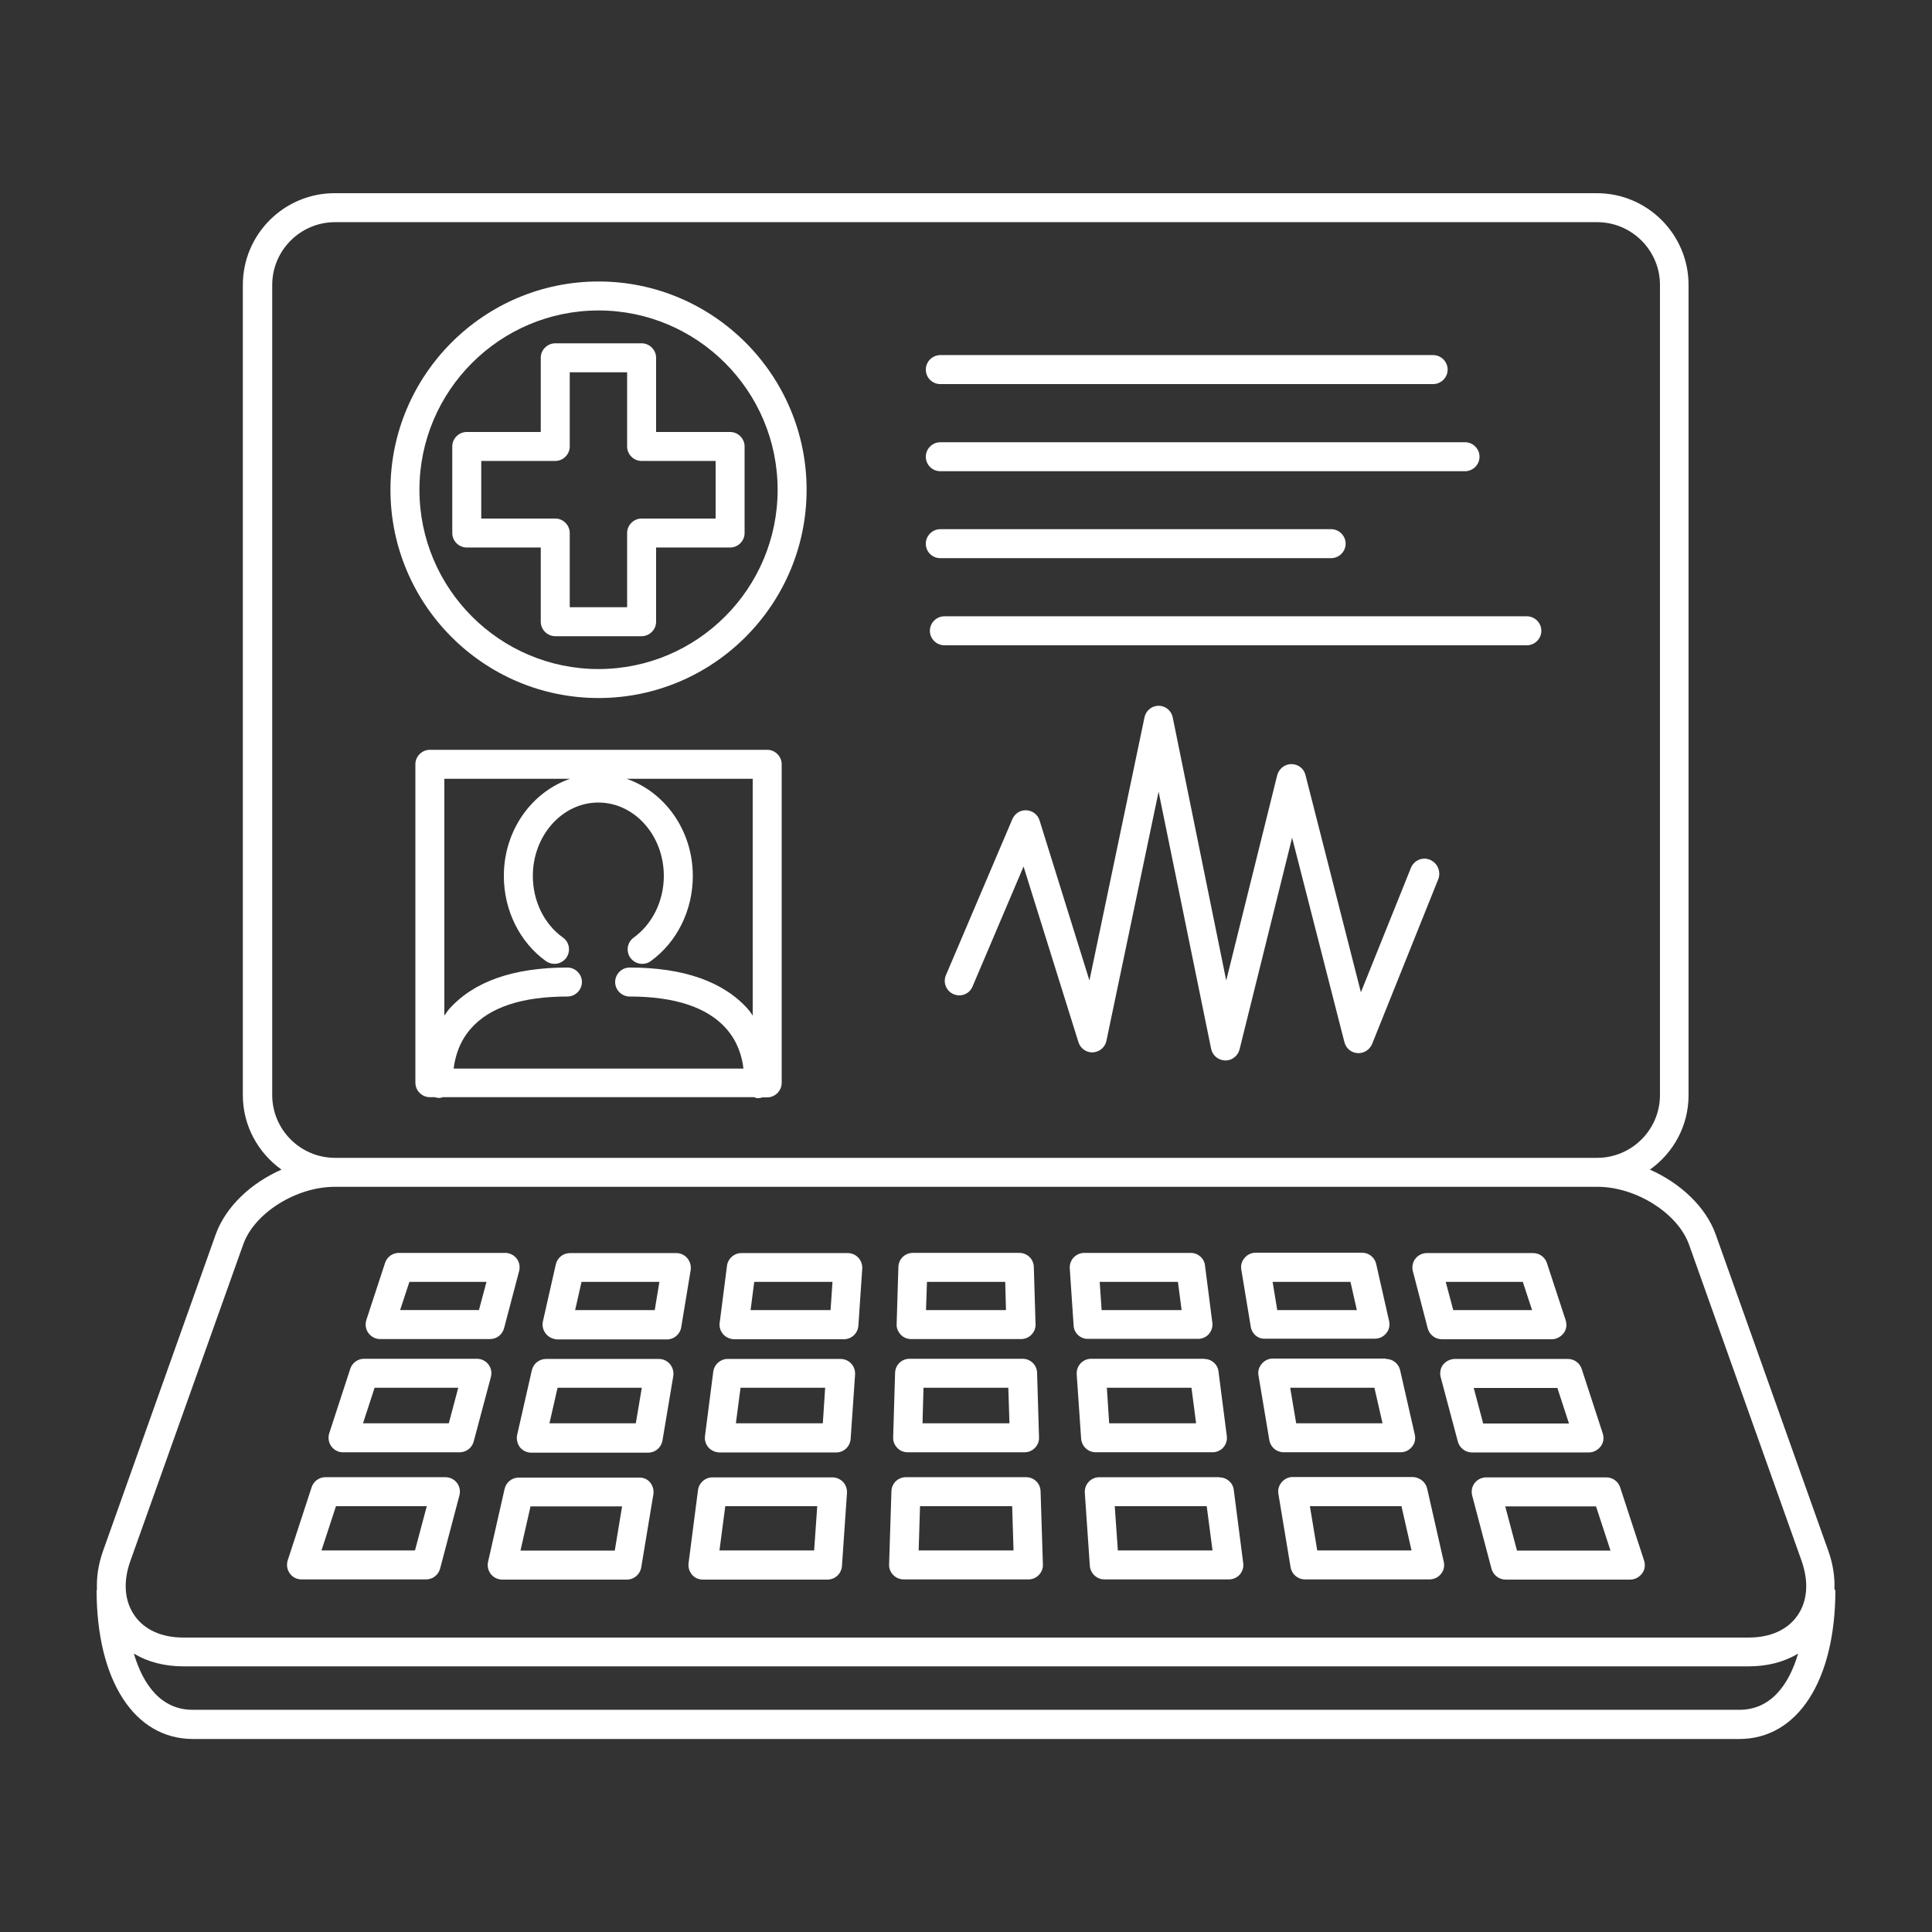 <?xml version="1.0" encoding="UTF-8"?>
<svg width="1200pt" height="1200pt" version="1.1" viewBox="0 0 1200 1200" xmlns="http://www.w3.org/2000/svg">
 <rect x="0" y="0" width="1200" height="1200" fill="#333333" stroke="none"/>
 <path d="m575.04 337.68c0-4.922 4.078-9 9-9h242.76c4.922 0 9 4.078 9 9 0 4.922-4.078 9-9 9h-242.76c-5.039 0-9-3.961-9-9zm9-45h325.92c4.922 0 9-4.078 9-9 0-4.922-4.078-9-9-9h-325.92c-4.922 0-9 4.078-9 9 0 4.922 3.961 9 9 9zm0-54.121h306.12c4.922 0 9-4.078 9-9s-4.078-9-9-9h-306.12c-4.922 0-9 4.078-9 9s3.961 9 9 9zm-6.481 153.24c0 4.922 4.078 9 9 9h361.8c4.922 0 9-4.078 9-9s-4.078-9-9-9h-361.8c-4.918 0-9 4.078-9 9zm-335.04-87.602c0-71.281 57.961-129.36 129.24-129.36 71.281 0 129.24 58.078 129.24 129.36s-57.961 129.36-129.24 129.36c-71.277 0-129.24-58.078-129.24-129.36zm18 0c0 61.441 49.922 111.36 111.24 111.36 61.32 0 111.24-49.922 111.24-111.36 0-61.441-49.922-111.36-111.24-111.36-61.316 0-111.24 49.922-111.24 111.36zm75.359 35.879h-45.961c-4.922 0-9-4.078-9-9v-53.762c0-4.922 4.078-9 9-9h45.961v-46.078c0-4.922 4.078-9 9-9h53.641c4.922 0 9 4.078 9 9v46.078h45.961c4.922 0 9 4.078 9 9v53.762c0 4.922-4.078 9-9 9h-45.961v46.078c0 4.922-4.078 9-9 9h-53.641c-4.922 0-9-4.078-9-9zm9-18c4.922 0 9 4.078 9 9v46.078h35.641v-46.078c0-4.922 4.078-9 9-9h45.961v-35.762h-45.961c-4.922 0-9-4.078-9-9v-46.078h-35.641v46.078c0 4.922-4.078 9-9 9h-45.961v35.762zm543.24 211.92c-4.559-1.922-9.84 0.359-11.762 5.039l-31.078 77.281-34.441-135c-0.961-3.961-4.559-6.719-8.762-6.719-4.078 0-7.68 2.879-8.762 6.84l-31.68 127.56-33.238-163.44c-0.84-4.199-4.559-7.199-8.762-7.199-4.199 0-7.922 3-8.762 7.199l-34.199 163.44-30.961-99.359c-1.078-3.602-4.32-6.121-8.16-6.359-3.961-0.238-7.199 2.039-8.762 5.519l-41.281 96.961c-1.922 4.559 0.238 9.84 4.801 11.762 4.559 1.922 9.84-0.121 11.762-4.801l31.68-74.52 34.078 109.08c1.199 3.961 5.039 6.602 9 6.359 4.078-0.238 7.559-3.121 8.398-7.199l32.398-154.68 32.641 159.72c0.84 4.078 4.441 7.078 8.641 7.199h0.238c4.078 0 7.68-2.762 8.762-6.84l32.641-131.52 32.52 127.08c0.961 3.719 4.199 6.481 8.16 6.719 3.84 0.238 7.441-2.039 9-5.641l41.281-102.84c1.449-4.559-0.711-9.715-5.391-11.637zm-402.6-59.281v197.88c0 4.922-4.078 9-9 9h-2.879c-0.84 0.238-1.801 0.48-2.762 0.48-0.359 0-0.719 0-1.199-0.121-0.48 0-0.84-0.359-1.199-0.48l-193.56 0.004c-0.359 0.121-0.719 0.359-1.199 0.359-0.359 0-0.719 0.121-1.078 0.121-0.961 0-1.801-0.238-2.641-0.48h-3c-4.922 0-9-4.078-9-9l-0.004-197.76c0-4.922 4.078-9 9-9h209.52c4.922 0 9 4.082 9 9zm-209.52 9v147.12c0.961-1.32 1.68-2.519 2.762-3.84 15.238-17.281 39.961-26.039 73.68-26.039 4.922 0 9 4.078 9 9 0 4.922-4.078 9-9 9-28.078 0-48.238 6.602-59.879 19.801-7.559 8.52-9.961 18.238-10.801 24.961h180c-0.719-6.719-3.238-16.441-10.801-24.961-11.641-13.078-31.801-19.801-59.879-19.801-4.922 0-9-4.078-9-9 0-4.922 4.078-9 9-9 33.602 0 58.441 8.762 73.68 26.039 1.078 1.199 1.922 2.519 2.762 3.84l-0.004-147.12h-78.359c23.762 8.16 41.16 32.039 41.16 60.359 0 21.238-9.719 41.039-26.16 52.922-1.559 1.199-3.481 1.68-5.281 1.68-2.762 0-5.519-1.32-7.32-3.719-2.879-4.078-2.039-9.602 2.039-12.602 11.641-8.398 18.719-22.801 18.719-38.281 0-25.199-18.238-45.602-40.68-45.602-22.441 0-40.68 20.52-40.68 45.602 0 15.48 6.961 29.879 18.719 38.281 4.078 2.879 4.922 8.52 2.039 12.602-1.801 2.398-4.559 3.719-7.32 3.719-1.801 0-3.719-0.602-5.281-1.68-16.32-11.762-26.16-31.559-26.16-52.922 0-28.441 17.398-52.199 41.16-60.359zm864 503.76c0 56.281-23.398 92.641-59.641 92.641h-960.72c-36.242-0.121-59.641-36.359-59.641-92.641h0.238c-0.359-7.801 0.84-15.84 3.719-24l69.961-196.56c6.121-17.281 21.961-32.16 40.922-40.441-14.398-10.32-24-27.121-24-46.199v-503.28c0-31.441 25.559-57 57-57h783.96c31.441 0 57 25.559 57 57v503.28c0 19.078-9.48 35.879-24 46.199 18.961 8.398 34.801 23.16 40.922 40.441l69.961 196.56c2.879 8.16 4.078 16.32 3.719 24zm-970.92-307.32c0 21.48 17.52 39 39 39h783.96c21.48 0 39-17.52 39-39v-503.16c0-21.48-17.52-39-39-39h-783.96c-21.48 0-39 17.52-39 39zm-85.438 323.4c6.121 8.762 16.801 13.559 30.121 13.559h972.48c13.32 0 24-4.801 30.121-13.559 6.359-9 7.199-21.121 2.641-34.078l-69.961-196.56c-6.961-19.32-32.879-35.762-56.762-35.762h-784.44c-23.879 0-49.922 16.32-56.762 35.762l-70.078 196.56c-4.68 12.961-3.719 25.078 2.641 34.078zm1033.2 23.52c-8.52 5.16-18.961 7.922-30.602 7.922h-972.48c-11.641 0-22.078-2.762-30.602-7.922 5.879 20.039 17.398 34.922 36.48 34.922h960.72c19.082 0 30.602-14.879 36.48-34.922zm-888-199.08c-1.68-2.281-2.16-5.281-1.32-8.039l11.641-35.52c1.199-3.719 4.68-6.238 8.52-6.238h66.121c2.762 0 5.398 1.32 7.078 3.481 1.68 2.16 2.281 5.039 1.559 7.801l-9.359 35.52c-1.078 3.961-4.559 6.719-8.762 6.719h-68.281c-2.875-0.004-5.516-1.441-7.195-3.723zm19.68-14.281h48.961l4.68-17.52h-47.879zm629.04-24.117c-0.719-2.762-0.121-5.641 1.559-7.801 1.68-2.16 4.32-3.481 7.078-3.481h66.121c3.84 0 7.32 2.519 8.52 6.238l11.641 35.52c0.84 2.762 0.48 5.762-1.32 8.039-1.801 2.281-4.441 3.719-7.32 3.719h-68.281c-4.078 0-7.68-2.762-8.762-6.719zm20.402 6.598 4.68 17.52h48.961l-5.762-17.52zm-121.08 27.961-5.879-35.52c-0.48-2.641 0.238-5.281 2.039-7.32 1.68-2.039 4.199-3.238 6.84-3.238h66.121c4.199 0 7.801 2.879 8.762 6.961l8.039 35.52c0.602 2.641 0 5.519-1.801 7.559-1.68 2.16-4.32 3.359-7.078 3.359h-68.281c-4.32 0.238-8.039-3-8.762-7.32zm13.562-27.961 2.879 17.52h49.441l-3.961-17.52zm-123.6 27.121-2.398-35.52c-0.121-2.519 0.719-4.922 2.398-6.719 1.68-1.801 4.078-2.879 6.602-2.879h66.121c4.559 0 8.398 3.359 8.879 7.801l4.559 35.52c0.359 2.519-0.48 5.16-2.16 7.078-1.68 1.922-4.199 3-6.719 3h-68.281c-4.801 0.117-8.762-3.602-9-8.281zm16.199-27.121 1.199 17.52h49.68l-2.281-17.52zm-123.6 32.762c-1.68-1.801-2.641-4.078-2.519-6.481l1.078-35.52c0.121-4.922 4.078-8.762 9-8.762h66.121c4.922 0 8.879 3.84 9 8.762l1.078 35.52c0.121 2.398-0.84 4.801-2.519 6.481-1.68 1.801-4.078 2.762-6.481 2.762h-68.281c-2.519-0.004-4.797-0.961-6.477-2.762zm15.719-15.242h49.68l-0.48-17.52h-48.602zm-126 15c-1.68-1.922-2.519-4.559-2.16-7.078l4.559-35.52c0.602-4.441 4.441-7.801 8.879-7.801h66.121c2.519 0 4.922 1.078 6.602 2.879 1.68 1.801 2.519 4.32 2.398 6.719l-2.398 35.52c-0.359 4.68-4.199 8.398-9 8.398h-68.281c-2.519-0.117-5.039-1.195-6.719-3.117zm17.039-15h49.68l1.199-17.52h-48.602zm-127.2 14.641c-1.68-2.16-2.398-4.922-1.801-7.559l8.039-35.52c0.961-4.078 4.559-6.961 8.762-6.961h66.121c2.641 0 5.16 1.199 6.84 3.238 1.68 2.039 2.398 4.68 2.039 7.32l-5.879 35.52c-0.719 4.32-4.441 7.559-8.879 7.559h-68.281c-2.641-0.238-5.281-1.438-6.961-3.598zm18.238-14.641h49.441l2.879-17.52h-48.359zm-151.44 84.602c-1.68-2.281-2.16-5.281-1.32-8.039l13.078-40.078c1.199-3.719 4.68-6.238 8.52-6.238h70.199c2.762 0 5.398 1.32 7.078 3.481 1.68 2.16 2.281 5.039 1.559 7.801l-10.68 40.078c-1.078 3.961-4.559 6.719-8.762 6.719h-72.602c-2.633-0.004-5.391-1.324-7.07-3.723zm19.68-14.281h53.281l5.879-22.078h-51.961zm678.24-39.961h70.199c3.84 0 7.32 2.519 8.52 6.238l13.078 40.078c0.84 2.762 0.48 5.762-1.32 8.039-1.801 2.281-4.441 3.719-7.32 3.719h-72.602c-4.078 0-7.68-2.762-8.762-6.719l-10.68-40.078c-0.719-2.762-0.121-5.641 1.559-7.801 1.809-2.156 4.449-3.477 7.328-3.477zm11.641 18 5.879 22.078h53.281l-7.199-22.078zm-54.48-18c4.199 0 7.801 2.879 8.762 6.961l9.121 40.078c0.602 2.641 0 5.519-1.801 7.559-1.68 2.16-4.32 3.359-7.078 3.359h-72.602c-4.441 0-8.16-3.238-8.879-7.559l-6.719-40.078c-0.48-2.641 0.238-5.281 2.039-7.32 1.68-2.039 4.199-3.238 6.84-3.238h70.316zm-2.16 39.961-5.039-22.078h-52.32l3.719 22.078zm-110.76-39.961c4.559 0 8.398 3.359 8.879 7.801l5.16 40.078c0.359 2.519-0.48 5.16-2.16 7.078-1.68 1.922-4.199 3-6.719 3h-72.602c-4.68 0-8.641-3.719-9-8.398l-2.762-40.078c-0.121-2.519 0.719-4.922 2.398-6.719 1.68-1.801 4.078-2.879 6.602-2.879h70.203zm-5.039 39.961-2.879-22.078h-52.559l1.441 22.078zm-185.64 15.242c-1.68-1.801-2.641-4.078-2.519-6.481l1.199-40.078c0.121-4.922 4.078-8.762 9-8.762h70.199c4.922 0 8.879 3.84 9 8.762l1.199 40.078c0.121 2.398-0.84 4.801-2.519 6.481-1.68 1.801-4.078 2.762-6.481 2.762h-72.602c-2.519-0.004-4.797-0.965-6.477-2.762zm15.719-15.242h54l-0.719-22.078h-52.68zm-132.96 15c-1.68-1.922-2.519-4.559-2.16-7.078l5.16-40.078c0.602-4.441 4.441-7.801 8.879-7.801h70.199c2.519 0 4.922 1.078 6.602 2.879 1.68 1.801 2.519 4.32 2.398 6.719l-2.762 40.078c-0.359 4.68-4.199 8.398-9 8.398h-72.602c-2.516-0.117-5.035-1.195-6.715-3.117zm17.039-15h54l1.441-22.078h-52.559zm-135.84 7.082 9.121-40.078c0.961-4.078 4.559-6.961 8.762-6.961h70.199c2.641 0 5.16 1.199 6.84 3.238 1.68 2.039 2.398 4.68 2.039 7.32l-6.719 40.078c-0.719 4.32-4.441 7.559-8.879 7.559l-72.602 0.004c-2.762 0-5.281-1.199-7.078-3.359-1.684-2.402-2.281-5.16-1.684-7.801zm20.043-7.082h53.641l3.719-22.078h-52.32zm-161.28 93.242c-1.68-2.281-2.16-5.281-1.32-8.039l14.879-45.48c1.199-3.719 4.68-6.238 8.52-6.238h74.641c2.762 0 5.398 1.32 7.078 3.481s2.281 5.039 1.559 7.801l-12 45.48c-1.078 3.961-4.559 6.719-8.762 6.719h-77.398c-2.754-0.004-5.516-1.324-7.195-3.723zm19.68-14.281h58.078l7.32-27.48h-56.398zm723.48-45.359h74.641c3.84 0 7.32 2.519 8.52 6.238l14.879 45.48c0.84 2.762 0.48 5.762-1.32 8.039-1.801 2.281-4.441 3.719-7.32 3.719h-77.398c-4.078 0-7.68-2.762-8.762-6.719l-12-45.48c-0.719-2.762-0.121-5.641 1.559-7.801 1.805-2.277 4.441-3.477 7.203-3.477zm11.762 18 7.32 27.48h58.078l-9-27.48zm-48.48-11.039 10.32 45.48c0.602 2.641 0 5.519-1.801 7.559-1.68 2.16-4.32 3.359-7.078 3.359h-77.398c-4.441 0-8.16-3.238-8.879-7.559l-7.559-45.48c-0.48-2.641 0.238-5.281 2.039-7.32 1.68-2.039 4.199-3.238 6.84-3.238h74.641c4.312 0.238 7.914 3.117 8.875 7.199zm-9.723 38.398-6.238-27.48h-56.879l4.559 27.48zm-119.28-45.359c4.559 0 8.398 3.359 8.879 7.801l5.879 45.48c0.359 2.519-0.48 5.16-2.16 7.078-1.68 1.922-4.199 3-6.719 3h-77.398c-4.68 0-8.641-3.719-9-8.398l-3.121-45.48c-0.121-2.519 0.719-4.922 2.398-6.719 1.68-1.801 4.078-2.879 6.602-2.879l74.641-0.004zm-4.32 45.359-3.602-27.48h-57.121l1.922 27.48zm-198.36 15.238c-1.68-1.801-2.641-4.078-2.519-6.481l1.441-45.48c0.121-4.922 4.078-8.762 9-8.762h74.641c4.922 0 8.879 3.84 9 8.762l1.441 45.48c0.121 2.398-0.84 4.801-2.519 6.481-1.68 1.801-4.078 2.762-6.481 2.762h-77.398c-2.527 0-4.809-0.961-6.606-2.762zm15.84-15.238h58.922l-0.84-27.48h-57.238zm-142.92 7.922 5.879-45.48c0.602-4.441 4.441-7.801 8.879-7.801h74.641c2.519 0 4.922 1.078 6.602 2.879 1.68 1.801 2.519 4.32 2.398 6.719l-3.121 45.48c-0.359 4.68-4.199 8.398-9 8.398h-77.398c-2.641 0-5.039-1.078-6.719-3-1.68-2.039-2.519-4.676-2.16-7.195zm19.199-7.922h58.801l1.922-27.48h-57.121zm-43.078-42.238c1.68 2.039 2.398 4.68 2.039 7.32l-7.559 45.48c-0.719 4.32-4.441 7.559-8.879 7.559h-77.402c-2.762 0-5.281-1.199-7.078-3.359-1.68-2.16-2.398-4.922-1.801-7.559l10.32-45.48c0.961-4.078 4.559-6.961 8.762-6.961h74.641c2.758-0.121 5.277 0.957 6.957 3zm-17.402 14.879h-56.879l-6.238 27.48h58.559z" fill="#fff"/>
</svg>
